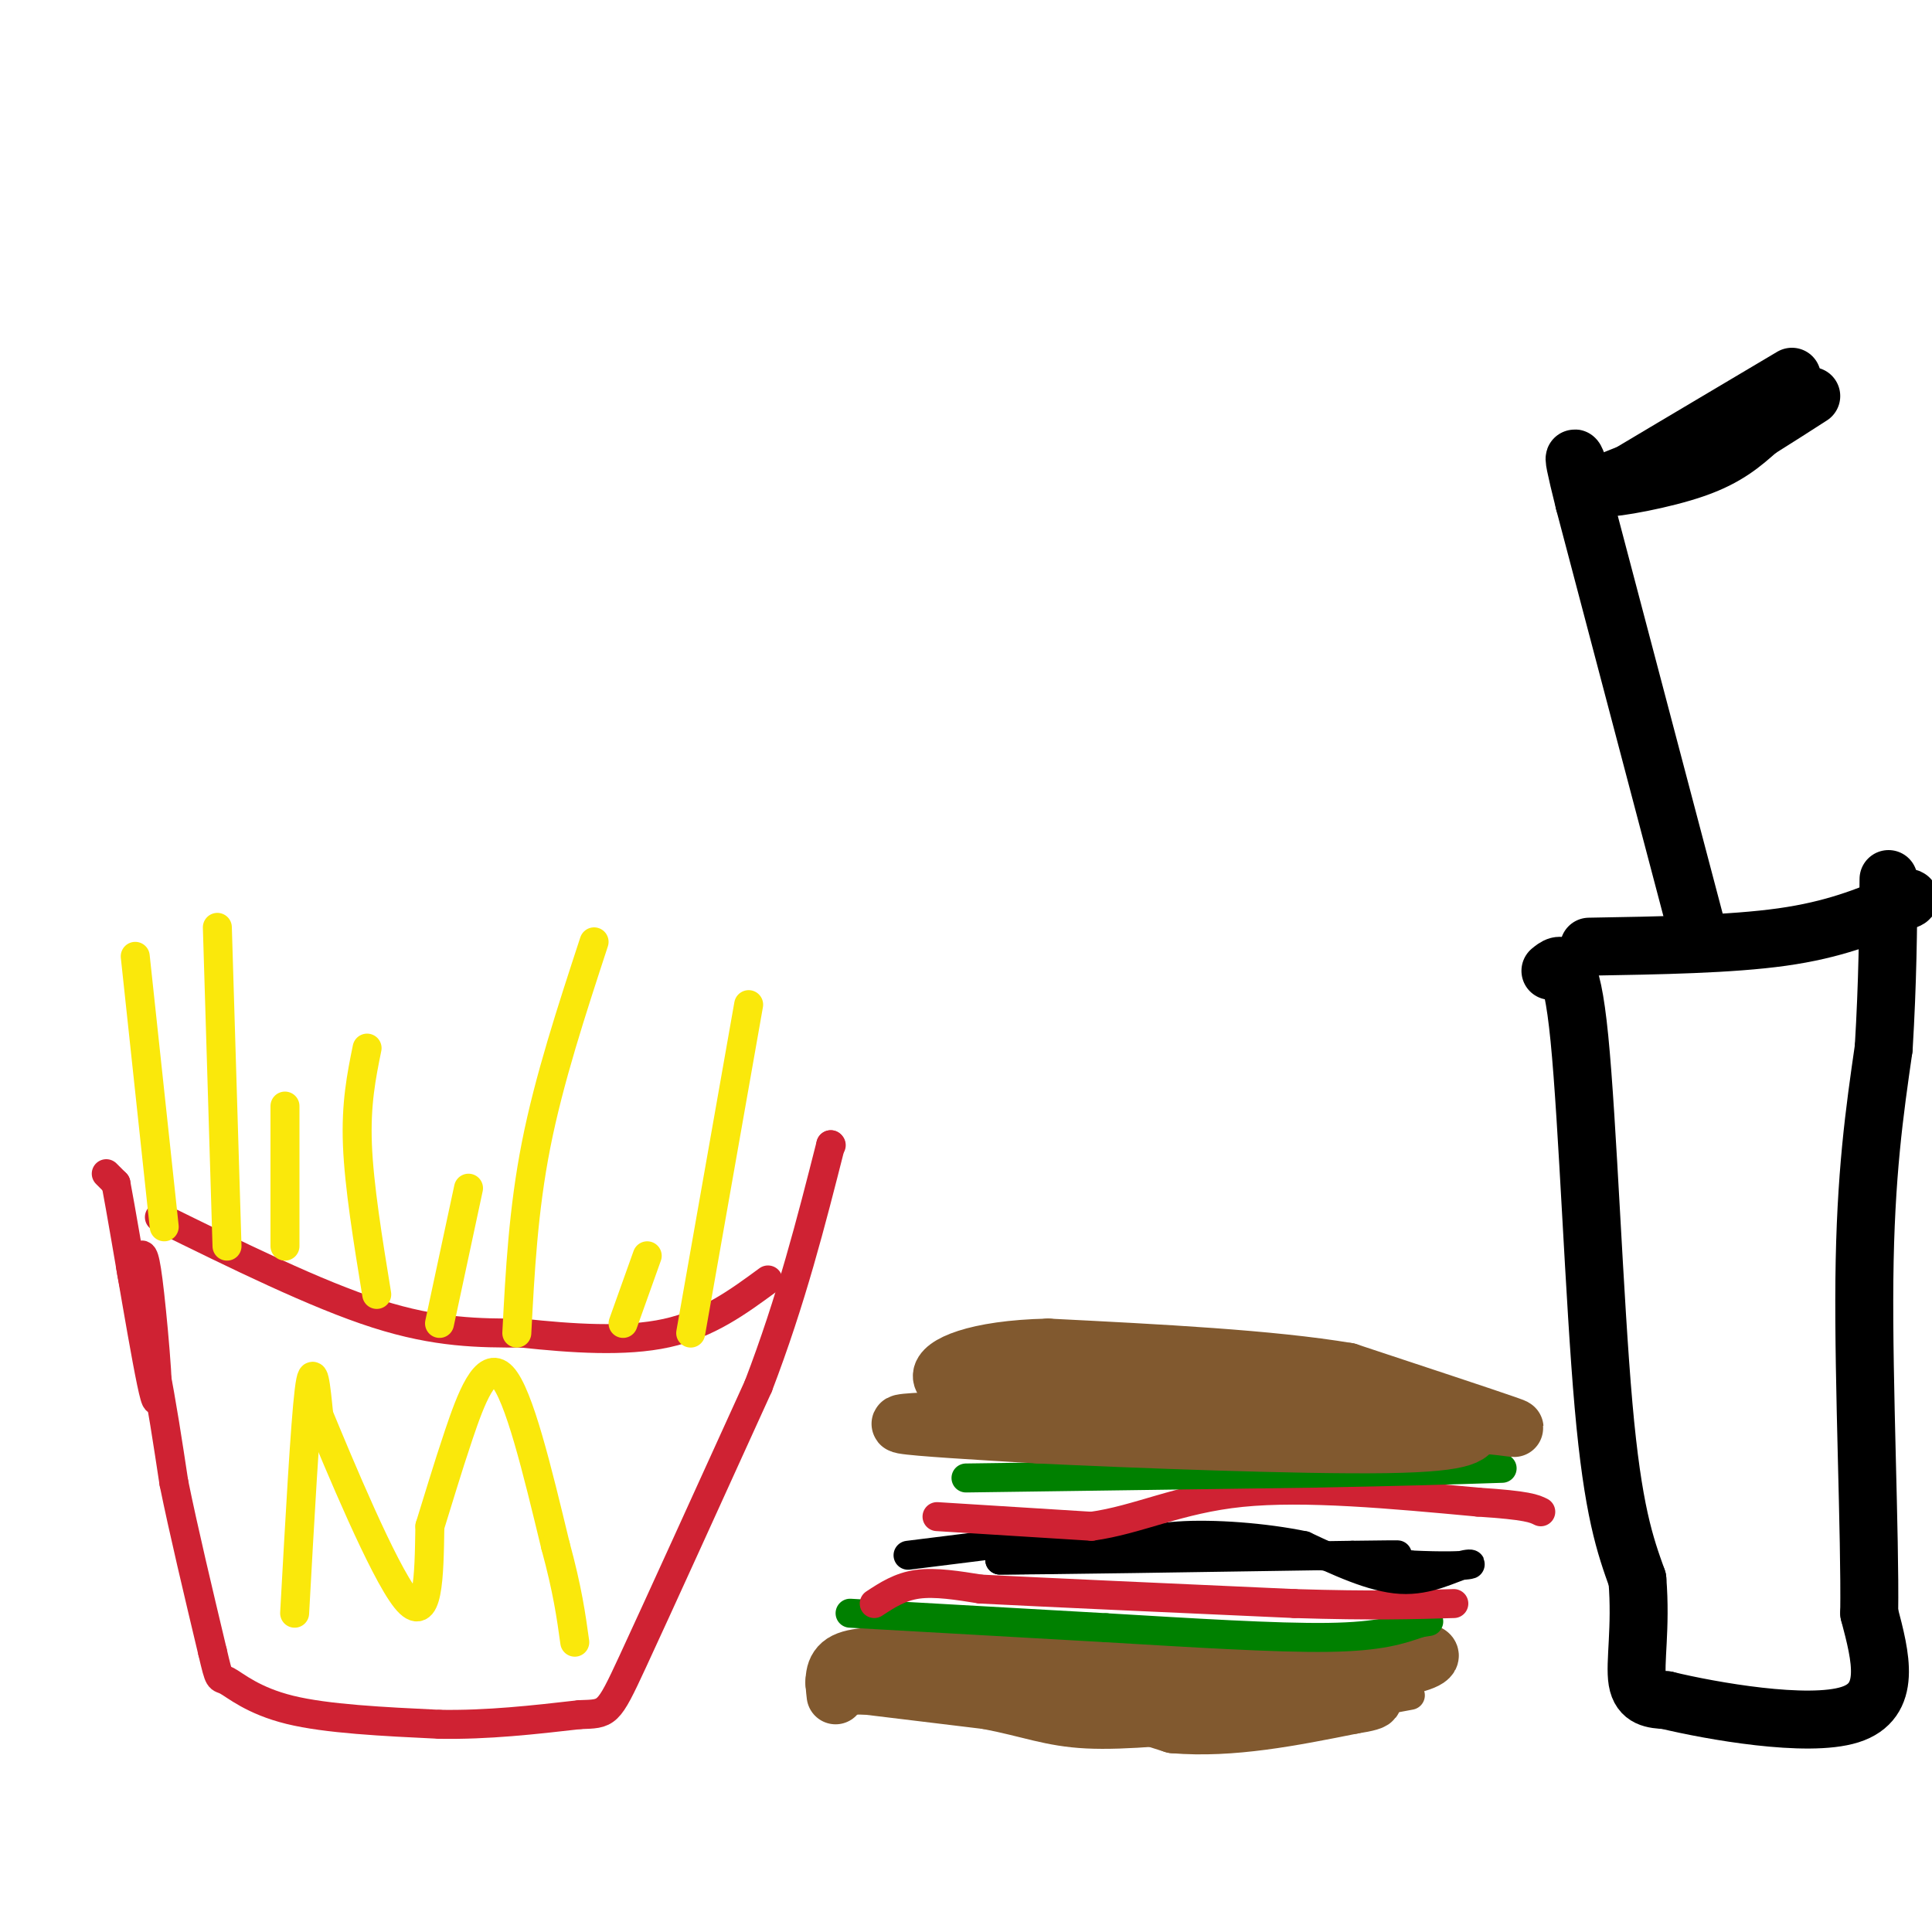 <svg viewBox='0 0 400 400' version='1.1' xmlns='http://www.w3.org/2000/svg' xmlns:xlink='http://www.w3.org/1999/xlink'><g fill='none' stroke='rgb(207,34,51)' stroke-width='6' stroke-linecap='round' stroke-linejoin='round'><path d='M22,243c0.000,0.000 2.000,2.000 2,2'/><path d='M24,245c2.156,11.413 6.547,38.946 8,44c1.453,5.054 -0.032,-12.370 -1,-21c-0.968,-8.630 -1.419,-8.466 -2,-8c-0.581,0.466 -1.290,1.233 -2,2'/><path d='M27,262c0.500,3.833 2.750,12.417 5,21'/><path d='M32,283c1.500,7.500 2.750,15.750 4,24'/><path d='M36,307c2.000,9.833 5.000,22.417 8,35'/><path d='M44,342c1.512,6.452 1.292,5.083 3,6c1.708,0.917 5.345,4.119 13,6c7.655,1.881 19.327,2.440 31,3'/><path d='M91,357c10.000,0.167 19.500,-0.917 29,-2'/><path d='M120,355c5.800,-0.222 5.800,0.222 11,-11c5.200,-11.222 15.600,-34.111 26,-57'/><path d='M157,287c6.833,-17.833 10.917,-33.917 15,-50'/><path d='M172,237c0.000,0.000 0.100,0.100 0.1,0.1'/><path d='M33,252c16.250,8.000 32.500,16.000 45,20c12.500,4.000 21.250,4.000 30,4'/><path d='M108,276c10.400,1.111 21.400,1.889 30,0c8.600,-1.889 14.800,-6.444 21,-11'/></g>
<g fill='none' stroke='rgb(250,232,11)' stroke-width='6' stroke-linecap='round' stroke-linejoin='round'><path d='M61,334c1.083,-19.583 2.167,-39.167 3,-46c0.833,-6.833 1.417,-0.917 2,5'/><path d='M66,293c4.089,9.889 13.311,32.111 18,38c4.689,5.889 4.844,-4.556 5,-15'/><path d='M89,316c1.726,-5.488 3.542,-11.708 6,-19c2.458,-7.292 5.560,-15.655 9,-12c3.440,3.655 7.220,19.327 11,35'/><path d='M115,320c2.500,9.167 3.250,14.583 4,20'/><path d='M34,254c0.000,0.000 -6.000,-56.000 -6,-56'/><path d='M47,258c0.000,0.000 -2.000,-66.000 -2,-66'/><path d='M59,258c0.000,0.000 0.000,-29.000 0,-29'/><path d='M78,268c-1.833,-11.250 -3.667,-22.500 -4,-31c-0.333,-8.500 0.833,-14.250 2,-20'/><path d='M91,274c0.000,0.000 6.000,-28.000 6,-28'/><path d='M107,276c0.667,-12.750 1.333,-25.500 4,-39c2.667,-13.500 7.333,-27.750 12,-42'/><path d='M129,274c0.000,0.000 5.000,-14.000 5,-14'/><path d='M143,276c0.000,0.000 12.000,-68.000 12,-68'/></g>
<g fill='none' stroke='rgb(129,89,47)' stroke-width='6' stroke-linecap='round' stroke-linejoin='round'><path d='M171,351c0.000,0.000 33.000,4.000 33,4'/><path d='M204,355c8.422,1.600 12.978,3.600 21,4c8.022,0.400 19.511,-0.800 31,-2'/><path d='M256,357c11.167,-1.333 23.583,-3.667 36,-6'/></g>
<g fill='none' stroke='rgb(129,89,47)' stroke-width='12' stroke-linecap='round' stroke-linejoin='round'><path d='M173,351c-0.333,-2.833 -0.667,-5.667 2,-7c2.667,-1.333 8.333,-1.167 14,-1'/><path d='M189,343c15.000,0.000 45.500,0.500 76,1'/><path d='M265,344c17.500,-0.167 23.250,-1.083 29,-2'/><path d='M294,342c4.422,0.400 0.978,2.400 -4,3c-4.978,0.600 -11.489,-0.200 -18,-1'/><path d='M272,344c-10.167,0.500 -26.583,2.250 -43,4'/><path d='M229,348c-16.000,0.833 -34.500,0.917 -53,1'/><path d='M176,349c-7.690,-0.464 -0.417,-2.125 7,-3c7.417,-0.875 14.976,-0.964 25,1c10.024,1.964 22.512,5.982 35,10'/><path d='M243,357c12.000,1.000 24.500,-1.500 37,-4'/><path d='M280,353c6.500,-1.000 4.250,-1.500 2,-2'/></g>
<g fill='none' stroke='rgb(0,128,0)' stroke-width='6' stroke-linecap='round' stroke-linejoin='round'><path d='M176,334c0.000,0.000 53.000,3.000 53,3'/><path d='M229,337c17.622,1.044 35.178,2.156 46,2c10.822,-0.156 14.911,-1.578 19,-3'/><path d='M294,336c3.167,-0.500 1.583,-0.250 0,0'/></g>
<g fill='none' stroke='rgb(207,34,51)' stroke-width='6' stroke-linecap='round' stroke-linejoin='round'><path d='M181,332c2.667,-1.750 5.333,-3.500 9,-4c3.667,-0.500 8.333,0.250 13,1'/><path d='M203,329c13.000,0.667 39.000,1.833 65,3'/><path d='M268,332c16.333,0.500 24.667,0.250 33,0'/></g>
<g fill='none' stroke='rgb(0,0,0)' stroke-width='6' stroke-linecap='round' stroke-linejoin='round'><path d='M188,322c0.000,0.000 32.000,-4.000 32,-4'/><path d='M220,318c17.333,0.333 44.667,3.167 72,6'/><path d='M292,324c14.167,0.667 13.583,-0.667 11,0c-2.583,0.667 -7.167,3.333 -13,3c-5.833,-0.333 -12.917,-3.667 -20,-7'/><path d='M270,320c-8.222,-1.711 -18.778,-2.489 -26,-2c-7.222,0.489 -11.111,2.244 -15,4'/><path d='M229,322c-6.167,0.833 -14.083,0.917 -22,1'/><path d='M207,323c8.500,0.000 40.750,-0.500 73,-1'/><path d='M280,322c13.167,-0.167 9.583,-0.083 6,0'/></g>
<g fill='none' stroke='rgb(207,34,51)' stroke-width='6' stroke-linecap='round' stroke-linejoin='round'><path d='M194,314c0.000,0.000 32.000,2.000 32,2'/><path d='M226,316c9.689,-1.333 17.911,-5.667 31,-7c13.089,-1.333 31.044,0.333 49,2'/><path d='M306,311c10.333,0.667 11.667,1.333 13,2'/></g>
<g fill='none' stroke='rgb(0,128,0)' stroke-width='6' stroke-linecap='round' stroke-linejoin='round'><path d='M200,306c0.000,0.000 72.000,-1.000 72,-1'/><path d='M272,305c18.500,-0.333 28.750,-0.667 39,-1'/></g>
<g fill='none' stroke='rgb(129,89,47)' stroke-width='12' stroke-linecap='round' stroke-linejoin='round'><path d='M199,294c-7.333,0.250 -14.667,0.500 -12,1c2.667,0.500 15.333,1.250 28,2'/><path d='M215,297c19.556,0.933 54.444,2.267 72,2c17.556,-0.267 17.778,-2.133 18,-4'/><path d='M305,295c5.822,-0.133 11.378,1.533 7,0c-4.378,-1.533 -18.689,-6.267 -33,-11'/><path d='M279,284c-15.833,-2.667 -38.917,-3.833 -62,-5'/><path d='M217,279c-15.200,0.333 -22.200,3.667 -22,6c0.200,2.333 7.600,3.667 15,5'/><path d='M210,290c6.200,1.622 14.200,3.178 25,3c10.800,-0.178 24.400,-2.089 38,-4'/><path d='M273,289c9.067,-0.622 12.733,-0.178 9,0c-3.733,0.178 -14.867,0.089 -26,0'/><path d='M256,289c-11.500,-0.667 -27.250,-2.333 -43,-4'/><path d='M213,285c-7.167,-0.833 -3.583,-0.917 0,-1'/></g>
<g fill='none' stroke='rgb(0,0,0)' stroke-width='12' stroke-linecap='round' stroke-linejoin='round'><path d='M321,201c2.133,-1.733 4.267,-3.467 6,14c1.733,17.467 3.067,54.133 5,76c1.933,21.867 4.467,28.933 7,36'/><path d='M339,327c0.822,10.089 -0.622,17.311 0,21c0.622,3.689 3.311,3.844 6,4'/><path d='M345,352c9.200,2.222 29.200,5.778 38,3c8.800,-2.778 6.400,-11.889 4,-21'/><path d='M387,334c0.222,-16.467 -1.222,-47.133 -1,-69c0.222,-21.867 2.111,-34.933 4,-48'/><path d='M390,217c0.833,-13.833 0.917,-24.417 1,-35'/><path d='M329,196c14.667,-0.250 29.333,-0.500 40,-2c10.667,-1.500 17.333,-4.250 24,-7'/><path d='M393,187c4.000,-1.333 2.000,-1.167 0,-1'/><path d='M352,195c0.000,0.000 -24.000,-91.000 -24,-91'/><path d='M328,104c-3.833,-15.333 -1.417,-8.167 1,-1'/><path d='M329,103c7.167,-4.333 24.583,-14.667 42,-25'/><path d='M340,97c-5.200,1.956 -10.400,3.911 -8,4c2.400,0.089 12.400,-1.689 19,-4c6.600,-2.311 9.800,-5.156 13,-8'/><path d='M364,89c4.000,-2.500 7.500,-4.750 11,-7'/></g>
</svg>